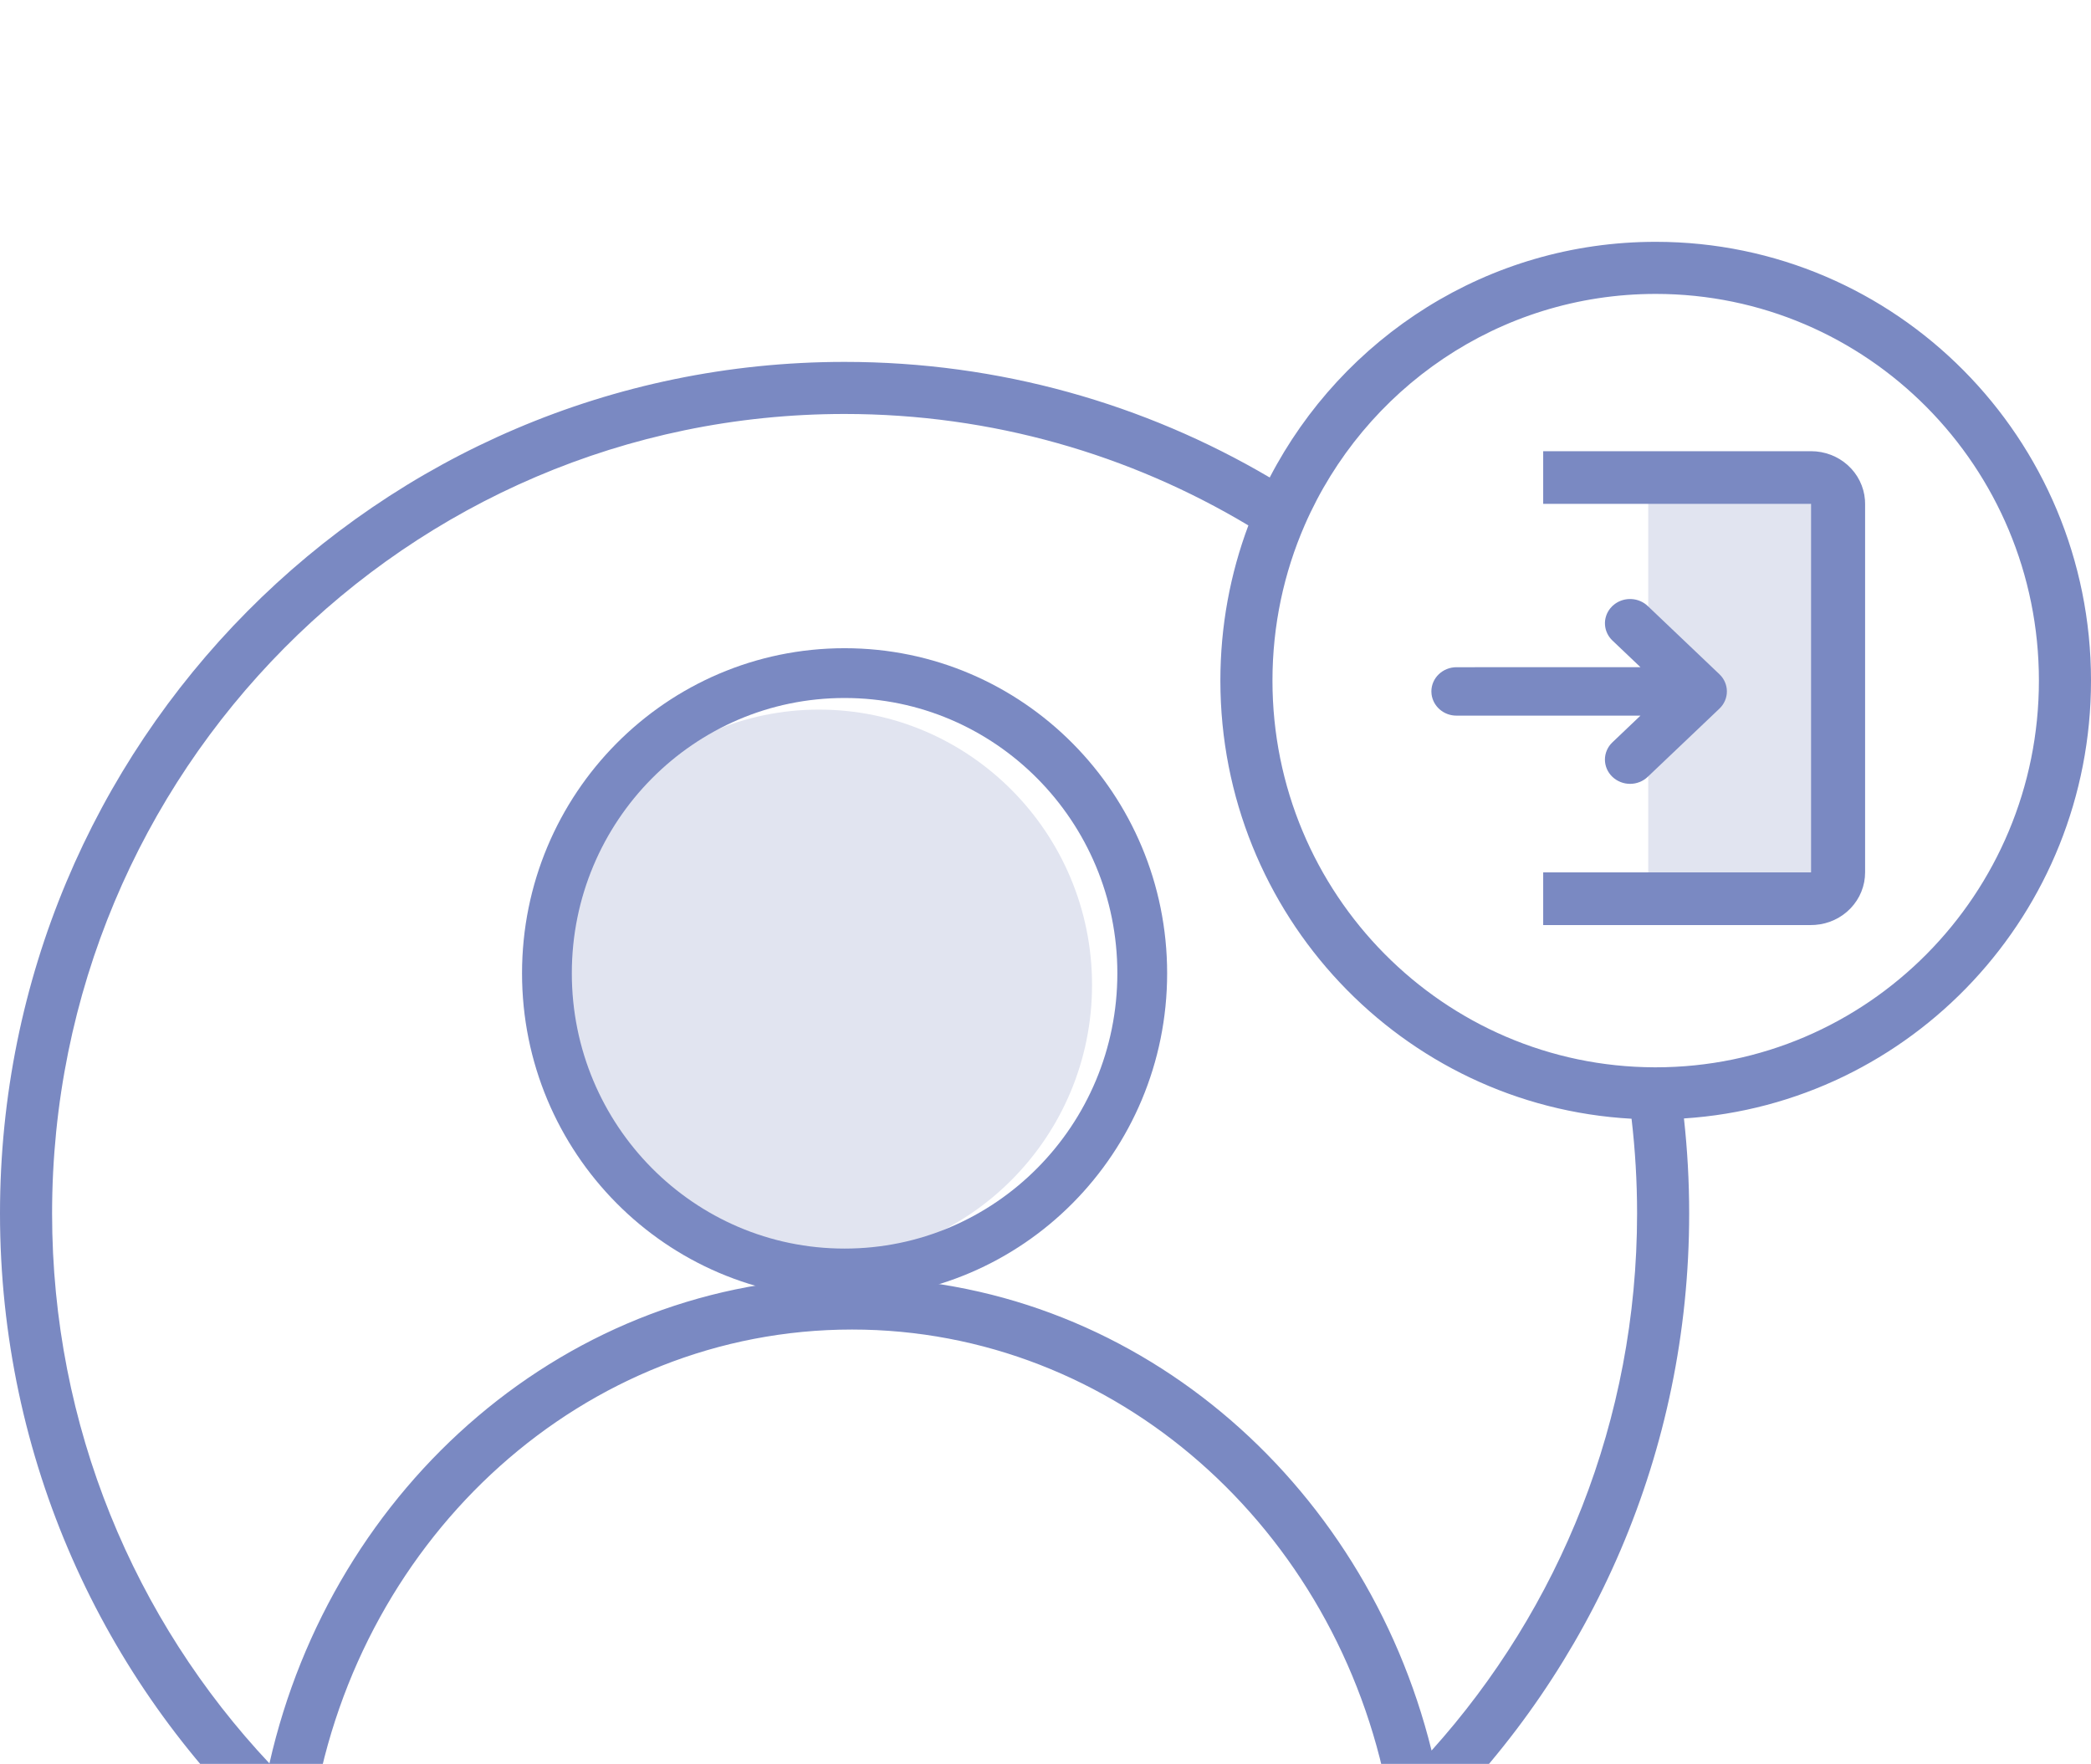 <svg width="147" height="124" viewBox="0 0 147 124" fill="none" xmlns="http://www.w3.org/2000/svg">
<g clip-path="url(#clip0_417_137)">
<path fill-rule="evenodd" clip-rule="evenodd" d="M38.384 69.24C38.384 58.567 46.995 49.885 57.578 49.885C68.16 49.885 76.772 58.567 76.772 69.24C76.772 79.914 68.162 88.598 57.578 88.598C46.993 88.598 38.384 79.914 38.384 69.24Z" fill="#E1E4F0"/>
<path d="M128.429 33.603H115.874V63.147H128.429V33.603Z" fill="#E1E4F0"/>
<path d="M127.319 31.719C128.277 31.719 129.201 32.071 129.904 32.706C130.607 33.341 131.038 34.211 131.109 35.142L131.119 35.42V61.329C131.12 62.263 130.758 63.163 130.105 63.847C129.453 64.532 128.56 64.951 127.603 65.021L127.319 65.031H108.488V61.329H127.321V35.42H108.488V31.719H127.319ZM113.535 42.453C113.875 42.207 114.293 42.087 114.715 42.115C115.137 42.142 115.536 42.315 115.838 42.602L120.875 47.396C121.578 48.062 121.578 49.152 120.875 49.82L115.838 54.611C115.506 54.928 115.061 55.105 114.596 55.105C114.133 55.105 113.687 54.928 113.354 54.611C113.188 54.454 113.056 54.266 112.965 54.057C112.875 53.849 112.828 53.625 112.828 53.399C112.828 53.173 112.875 52.949 112.965 52.741C113.056 52.533 113.188 52.344 113.354 52.187L115.327 50.309H102.395C101.965 50.311 101.548 50.159 101.225 49.882C100.901 49.605 100.693 49.222 100.64 48.806L100.628 48.608C100.628 47.662 101.424 46.905 102.395 46.905L115.327 46.903L113.354 45.027C113.047 44.735 112.86 44.341 112.833 43.923C112.805 43.505 112.939 43.092 113.207 42.763L113.354 42.602L113.535 42.453Z" fill="#7A89C2"/>
<path d="M85.794 47.847C85.794 44.009 86.49 40.331 87.763 36.937C79.45 31.961 69.746 29.102 59.375 29.102C28.62 29.102 3.662 54.251 3.662 85.304C3.662 100.286 9.472 113.893 18.942 123.968C23.357 104.439 39.953 89.804 59.899 89.804C79.535 89.804 95.925 103.99 100.641 123.063C109.618 113.086 115.089 99.843 115.089 85.304C115.089 83.051 114.955 80.829 114.7 78.647C98.575 77.759 85.794 64.296 85.794 47.847ZM59.899 93.466C41.094 93.466 25.323 107.869 22.064 127.037C31.943 136.032 45.024 141.505 59.375 141.505C74.164 141.505 87.603 135.692 97.581 126.203C94.012 107.452 78.43 93.466 59.899 93.466ZM89.456 47.847C89.456 62.85 101.491 74.99 116.32 75.032H116.397C131.262 75.032 143.338 62.876 143.338 47.847C143.338 32.819 131.262 20.662 116.397 20.662C105.379 20.662 95.894 27.338 91.72 36.921C90.265 40.262 89.456 43.957 89.456 47.847ZM147 47.847C147 64.197 134.372 77.595 118.384 78.627C118.626 80.82 118.751 83.048 118.751 85.304C118.751 102.097 111.89 117.28 100.842 128.15C90.144 138.676 75.511 145.167 59.375 145.167C43.707 145.167 29.454 139.046 18.846 129.053C7.25 118.128 8.26917e-05 102.567 0 85.304C0 52.258 26.569 25.441 59.375 25.441C70.271 25.441 80.484 28.402 89.263 33.568C94.371 23.728 104.598 17 116.397 17C133.313 17 147 30.826 147 47.847Z" fill="#7A89C2"/>
<path d="M59.375 89.525C70.932 89.525 80.301 80.077 80.301 68.422C80.301 56.767 70.932 47.319 59.375 47.319C47.819 47.319 38.45 56.767 38.45 68.422C38.45 80.077 47.819 89.525 59.375 89.525Z" stroke="#7A89C2" stroke-width="3.5"/>
</g>
<defs>
<clipPath id="clip0_417_137">
<rect width="147" height="124" fill="white"/>
</clipPath>
</defs>
</svg>
